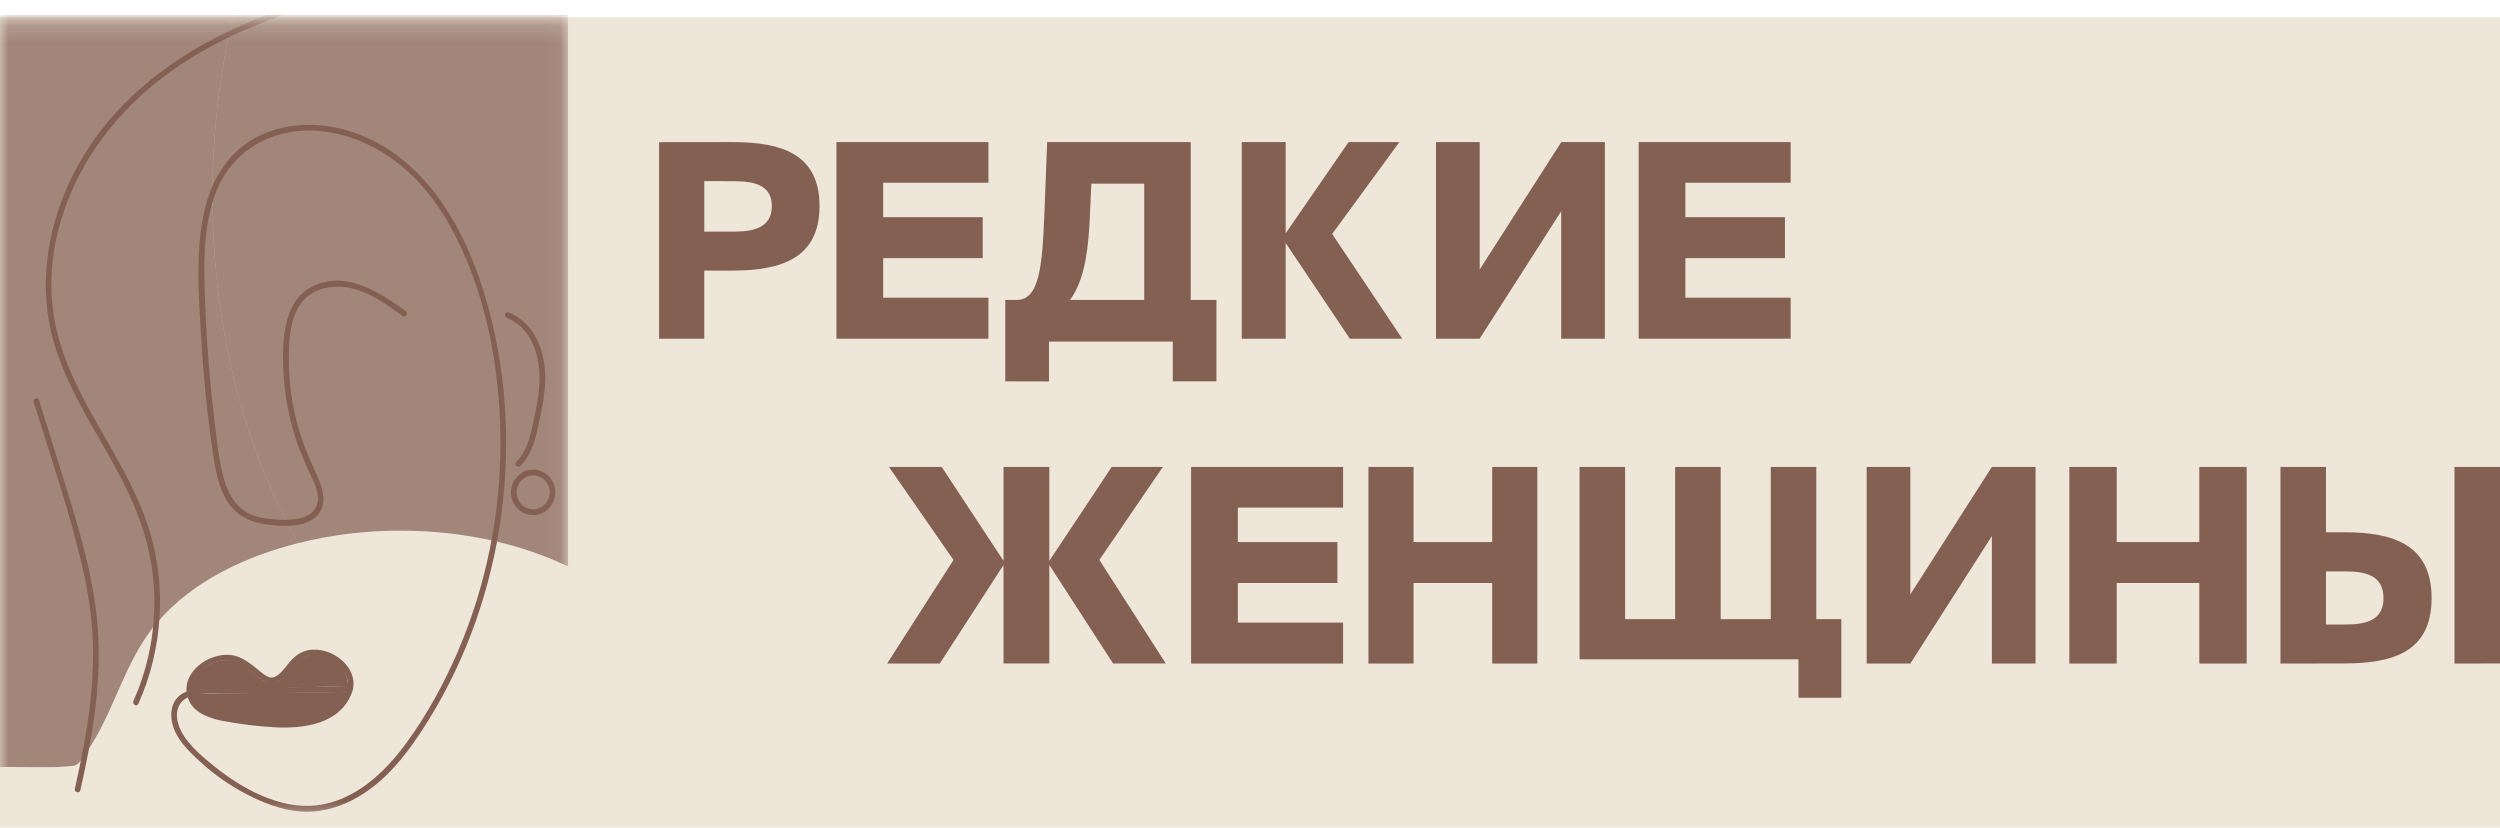 <?xml version="1.0" encoding="UTF-8"?> <svg xmlns="http://www.w3.org/2000/svg" width="145" height="48" viewBox="0 0 145 48" fill="none"><rect y="1" width="145" height="47" fill="#EFE6DA"></rect><g clip-path="url(#clip0_83_3)"><mask id="mask0_83_3" style="mask-type:luminance" maskUnits="userSpaceOnUse" x="0" y="1" width="33" height="47"><path d="M32.955 1.191H0V47.519H32.955V1.191Z" fill="white"></path></mask><g mask="url(#mask0_83_3)"><path d="M17.305 31.496C14.199 26.088 12.322 19.052 12.322 11.359C12.322 7.671 12.753 4.134 13.545 0.855H0V44.489C0 44.476 3.168 44.509 3.371 44.489C4.563 44.368 4.344 44.615 5.056 43.575C6.65 41.245 7.22 38.331 9.089 36.132C11.169 33.683 14.284 32.259 17.305 31.496Z" fill="#552618" fill-opacity="0.5"></path><path d="M23.232 30.778C23.097 30.778 22.962 30.778 22.829 30.781C22.962 30.779 23.097 30.778 23.232 30.778Z" fill="#846053"></path><path d="M25.132 30.849C25.031 30.842 24.93 30.834 24.828 30.828C24.929 30.834 25.031 30.842 25.132 30.849Z" fill="#846053"></path><path d="M25.957 30.925C25.84 30.912 25.723 30.9 25.604 30.889C25.724 30.9 25.841 30.912 25.957 30.925Z" fill="#846053"></path><path d="M24.706 30.821C24.616 30.816 24.525 30.811 24.434 30.806C24.525 30.811 24.617 30.816 24.706 30.821Z" fill="#846053"></path><path d="M22.263 30.797C22.183 30.8 22.106 30.803 22.028 30.807C22.106 30.803 22.185 30.8 22.263 30.797Z" fill="#846053"></path><path d="M22.693 30.784C22.604 30.784 22.515 30.788 22.427 30.791C22.515 30.788 22.605 30.787 22.693 30.784Z" fill="#846053"></path><path d="M32.946 0.855H13.545C12.754 4.134 12.322 7.671 12.322 11.359C12.322 19.052 14.199 26.088 17.305 31.496C19.245 31.014 21.235 30.773 23.232 30.778C26.881 30.778 30.247 31.552 32.948 32.858L32.946 0.855Z" fill="#552618" fill-opacity="0.5"></path><path d="M20.138 40.155C19.598 41.157 18.801 41.718 17.732 41.899C16.596 42.091 15.479 41.89 14.358 41.756C13.802 41.69 13.244 41.63 12.693 41.529C12.041 41.41 11.46 41.146 11.119 40.51C11.1 40.477 11.084 40.442 11.071 40.406C11.067 40.374 11.067 40.342 11.071 40.31C11.196 40.285 11.33 40.239 11.465 40.236C14.317 40.198 17.169 40.162 20.022 40.13C20.061 40.135 20.1 40.143 20.138 40.155Z" fill="#846053"></path><path d="M20.206 39.798C17.144 39.839 14.117 40.041 11.023 40.084C11.12 39.858 11.184 39.466 11.309 39.277C11.854 38.466 12.932 38.066 13.816 38.412C14.189 38.557 14.493 38.888 14.825 39.138C14.909 39.2 14.981 39.278 15.067 39.339C15.644 39.751 16.096 39.684 16.556 39.133C16.872 38.751 17.146 38.341 17.624 38.12C18.672 37.636 19.966 38.318 20.159 39.486C20.169 39.569 20.183 39.655 20.206 39.798Z" fill="#846053"></path><path d="M30.923 27.238C30.668 27.238 30.419 27.316 30.207 27.461C29.996 27.606 29.831 27.811 29.733 28.052C29.636 28.294 29.61 28.559 29.66 28.814C29.71 29.07 29.832 29.305 30.012 29.49C30.192 29.674 30.422 29.8 30.672 29.851C30.921 29.901 31.18 29.875 31.416 29.776C31.651 29.676 31.852 29.507 31.993 29.29C32.135 29.073 32.211 28.818 32.211 28.557C32.211 28.207 32.075 27.872 31.833 27.625C31.592 27.377 31.264 27.238 30.923 27.238ZM30.923 29.539C30.733 29.539 30.547 29.482 30.39 29.374C30.232 29.266 30.109 29.112 30.036 28.933C29.963 28.753 29.944 28.555 29.981 28.365C30.018 28.174 30.11 27.999 30.244 27.861C30.378 27.724 30.549 27.63 30.735 27.592C30.921 27.554 31.114 27.574 31.29 27.648C31.465 27.723 31.615 27.849 31.72 28.01C31.826 28.172 31.882 28.362 31.882 28.556C31.882 28.817 31.781 29.067 31.601 29.251C31.421 29.435 31.177 29.539 30.923 29.539Z" fill="#846053"></path><path d="M3.829 28.24C3.309 26.568 2.789 24.897 2.269 23.227C2.204 23.02 1.886 23.108 1.95 23.316C2.836 26.164 3.803 29 4.543 31.891C4.908 33.316 5.199 34.765 5.325 36.234C5.451 37.704 5.405 39.182 5.244 40.647C5.059 42.364 4.721 44.06 4.342 45.743C4.294 45.954 4.612 46.044 4.66 45.833C5.322 42.902 5.858 39.898 5.697 36.877C5.542 33.913 4.699 31.052 3.829 28.24Z" fill="#846053"></path><path d="M31.29 22.165C31.252 23.043 31.059 23.907 30.868 24.761C30.703 25.498 30.5 26.252 29.943 26.784C29.787 26.932 30.021 27.171 30.176 27.022C30.762 26.463 30.998 25.679 31.175 24.902C31.397 23.922 31.62 22.919 31.626 21.907C31.635 20.365 30.992 18.703 29.493 18.116C29.295 18.039 29.209 18.363 29.405 18.442C30.854 19.01 31.352 20.717 31.29 22.165Z" fill="#846053"></path><path d="M20.48 7.671C18.598 7.031 16.46 7.059 14.699 8.058C13.009 9.016 12.11 10.782 11.762 12.674C11.37 14.796 11.518 17.009 11.641 19.151C11.786 21.684 12.022 24.227 12.424 26.734C12.571 27.647 12.793 28.602 13.372 29.339C13.986 30.122 14.918 30.389 15.859 30.464C16.644 30.527 17.606 30.558 18.259 30.027C19.046 29.387 18.754 28.355 18.383 27.564C17.867 26.465 17.417 25.368 17.139 24.178C16.862 22.995 16.733 21.78 16.755 20.564C16.774 19.503 16.852 18.269 17.58 17.439C18.275 16.647 19.431 16.496 20.4 16.724C21.501 16.983 22.447 17.672 23.355 18.327C23.529 18.453 23.694 18.16 23.522 18.036C22.019 16.953 20.142 15.728 18.251 16.552C16.42 17.351 16.36 19.732 16.436 21.47C16.483 22.553 16.646 23.627 16.922 24.673C17.203 25.745 17.629 26.734 18.097 27.729C18.329 28.224 18.588 28.838 18.344 29.378C18.153 29.802 17.722 29.996 17.298 30.081C16.875 30.167 16.444 30.158 16.019 30.132C15.485 30.099 14.932 30.024 14.445 29.784C13.551 29.346 13.132 28.42 12.908 27.481C12.64 26.369 12.533 25.207 12.4 24.073C12.115 21.64 11.938 19.198 11.869 16.746C11.817 14.876 11.841 12.916 12.524 11.152C13.277 9.212 14.919 7.959 16.926 7.647C18.875 7.345 20.883 7.963 22.514 9.051C24.23 10.195 25.514 11.898 26.446 13.745C28.286 17.394 29.036 21.681 29.027 25.761C29.018 29.876 28.182 33.996 26.564 37.763C25.755 39.647 24.756 41.472 23.548 43.121C22.28 44.852 20.545 46.459 18.358 46.711C16.225 46.959 14.004 45.728 12.383 44.408C11.623 43.79 10.647 42.988 10.346 42.004C10.138 41.326 10.317 40.733 10.89 40.45C10.915 40.526 10.944 40.599 10.978 40.671C11.316 41.389 12.226 41.679 12.932 41.816C13.898 41.998 14.873 42.119 15.853 42.177C17.596 42.291 19.837 42.007 20.464 40.022C20.469 40.006 20.472 39.99 20.472 39.974C20.77 38.49 18.894 37.303 17.622 37.784C17.281 37.913 17.021 38.139 16.785 38.416C16.52 38.727 16.044 39.476 15.572 39.264C15.251 39.118 14.973 38.834 14.692 38.619C14.353 38.36 13.991 38.118 13.572 38.023C12.352 37.747 10.699 38.782 10.821 40.108C10.764 40.131 10.709 40.156 10.654 40.185C10.056 40.498 9.855 41.13 9.957 41.784C10.113 42.786 10.935 43.566 11.64 44.208C12.439 44.937 13.326 45.557 14.28 46.054C15.251 46.56 16.301 46.973 17.394 47.064C18.448 47.151 19.5 46.885 20.439 46.404C22.381 45.413 23.739 43.571 24.874 41.736C27.11 38.12 28.535 33.992 29.09 29.754C29.648 25.496 29.335 21.106 28.081 17.001C26.864 13.021 24.546 9.054 20.48 7.671ZM16.467 41.867C15.649 41.85 14.826 41.763 14.016 41.65C13.221 41.538 12.338 41.444 11.656 40.97C11.438 40.817 11.278 40.594 11.201 40.336C11.805 40.176 12.44 40.226 13.057 40.227C13.803 40.227 14.549 40.221 15.295 40.212C16.706 40.196 18.117 40.172 19.528 40.141L20.07 40.127C19.492 41.537 17.827 41.893 16.467 41.867ZM11.598 38.991C12.148 38.387 12.99 38.128 13.755 38.435C14.382 38.686 14.807 39.259 15.403 39.555C15.946 39.823 16.369 39.393 16.721 39.006C17.003 38.696 17.229 38.335 17.615 38.148C17.98 37.972 18.406 37.966 18.787 38.084C19.487 38.299 20.25 38.99 20.166 39.789C17.641 39.847 15.111 39.923 12.586 39.883C12.115 39.875 11.609 39.877 11.141 39.999C11.134 39.611 11.342 39.273 11.599 38.991H11.598Z" fill="#846053"></path><path d="M9.528 4.422C11.629 2.847 13.992 1.706 16.453 0.855H15.5C10.691 2.691 6.283 5.712 4.015 10.594C2.673 13.484 2.224 16.79 3.13 19.886C4.076 23.114 6.164 25.799 7.556 28.816C8.394 30.632 8.901 32.566 8.95 34.581C9.002 36.673 8.587 38.75 7.738 40.653C7.65 40.849 7.934 41.021 8.022 40.824C9.448 37.645 9.686 33.945 8.619 30.615C7.603 27.445 5.542 24.794 4.193 21.785C3.516 20.277 3.054 18.678 2.986 17.012C2.92 15.412 3.182 13.812 3.688 12.3C4.758 9.107 6.885 6.405 9.528 4.422Z" fill="#846053"></path></g><path d="M42.502 8.241C45.376 8.241 47.533 8.964 47.533 11.951C47.533 14.937 45.376 15.694 42.502 15.694H40.848V19.645H38.227V8.246L42.502 8.241ZM40.849 10.504V13.434H42.578C43.801 13.434 44.765 13.152 44.765 11.956C44.765 10.76 43.801 10.51 42.578 10.51L40.849 10.504Z" fill="#846053"></path><path d="M48.513 8.241H57.329V10.599H51.224V12.596H56.998V14.971H51.224V17.265H57.329V19.645H48.513V8.241Z" fill="#846053"></path><path d="M58.308 22.118V17.397H58.959C60.291 17.397 60.453 15.452 60.579 12.293L60.736 8.241H69.06V17.396H70.553V22.117H68.021V19.811H60.842V22.124L58.308 22.118ZM66.365 17.397V10.651H63.299L63.189 13.027C63.078 15.021 62.764 16.457 62.056 17.397H66.365Z" fill="#846053"></path><path d="M74.584 14.118H74.569V19.645H72.022V8.241H74.569V13.51H74.584L78.217 8.241H81.165L77.265 13.57L81.329 19.645H78.291L74.584 14.118Z" fill="#846053"></path><path d="M83.287 8.241H85.822V15.63L90.553 8.241H93.083V19.645H90.549V12.255L85.818 19.645H83.287V8.241Z" fill="#846053"></path><path d="M95.042 8.241H103.858V10.599H97.753V12.596H103.527V14.971H97.753V17.265H103.858V19.645H95.042V8.241Z" fill="#846053"></path><path d="M58.204 32.795H58.188L54.505 38.486H51.452L55.303 32.48L51.559 27.082H54.619L58.191 32.506H58.204V27.082H60.859V32.506H60.875L64.48 27.082H67.446L63.763 32.475L67.614 38.481H64.558L60.875 32.789H60.859V38.481H58.204V32.795Z" fill="#846053"></path><path d="M69.083 27.082H77.9V29.441H71.795V31.439H77.569V33.814H71.795V36.111H77.9V38.486H69.083V27.082Z" fill="#846053"></path><path d="M89.164 27.082V38.486H86.546V33.814H81.986V38.486H79.369V27.082H81.986V31.439H86.546V27.082H89.164Z" fill="#846053"></path><path d="M106.797 40.469H104.312V38.239H91.614V27.082H94.255V35.911H97.159V27.082H99.8V35.911H102.704V27.082H105.345V35.911H106.797V40.469Z" fill="#846053"></path><path d="M108.266 27.082H110.799V34.475L115.529 27.082H118.062V38.486H115.529V31.093L110.799 38.486H108.266V27.082Z" fill="#846053"></path><path d="M130.307 27.082V38.486H127.559V33.814H122.769V38.486H120.022V27.082H122.769V31.439H127.559V27.082H130.307Z" fill="#846053"></path><path d="M132.266 38.486V27.082H134.906V30.87H135.952C138.855 30.87 141.032 31.61 141.032 34.692C141.032 37.775 138.855 38.481 135.952 38.481L132.266 38.486ZM134.906 36.222H136.033C137.269 36.222 138.242 35.956 138.242 34.698C138.242 33.407 137.269 33.141 136.033 33.141H134.906V36.222ZM142.36 38.486V27.082H145V38.481L142.36 38.486Z" fill="#846053"></path></g><defs><clipPath id="clip0_83_3"><rect width="145" height="47" fill="white" transform="translate(0 0.855)"></rect></clipPath></defs></svg> 